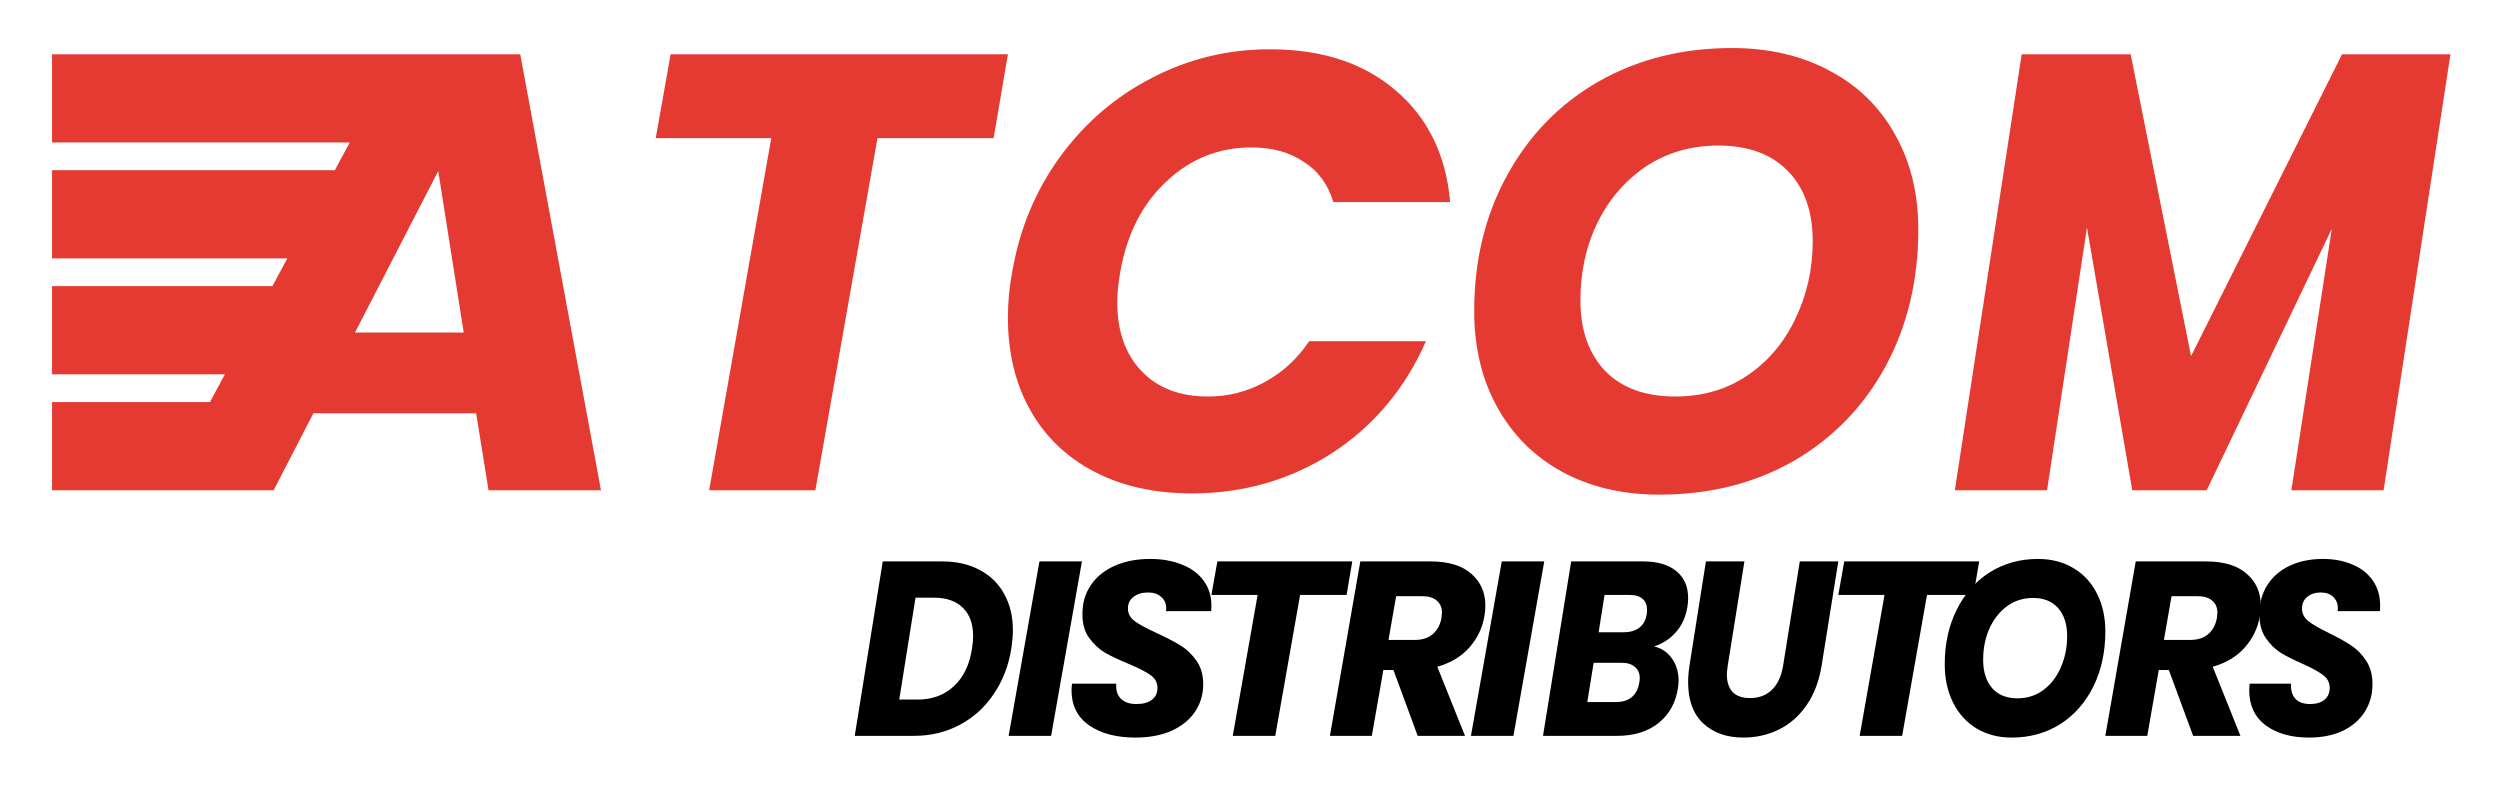 <?xml version="1.0" encoding="UTF-8"?> <svg xmlns="http://www.w3.org/2000/svg" width="518" height="163" viewBox="0 0 518 163" fill="none"><path d="M478.422 152.826C474.76 152.826 471.772 151.985 469.459 150.303C467.179 148.587 466.038 146.168 466.038 143.045C466.038 142.736 466.07 142.272 466.134 141.655H474.712C474.615 142.959 474.905 143.988 475.579 144.743C476.254 145.498 477.282 145.876 478.663 145.876C479.916 145.876 480.896 145.584 481.603 145.001C482.342 144.417 482.711 143.594 482.711 142.53C482.711 141.431 482.245 140.539 481.314 139.853C480.414 139.166 479.001 138.394 477.073 137.536C475.21 136.713 473.684 135.94 472.495 135.22C471.339 134.465 470.327 133.452 469.459 132.182C468.592 130.913 468.158 129.317 468.158 127.395C468.126 125.027 468.672 122.968 469.797 121.217C470.921 119.467 472.479 118.129 474.471 117.202C476.463 116.275 478.744 115.812 481.314 115.812C483.627 115.812 485.683 116.207 487.482 116.996C489.281 117.751 490.678 118.866 491.674 120.342C492.67 121.784 493.168 123.5 493.168 125.49C493.168 126.005 493.152 126.382 493.12 126.623H484.349C484.382 126.485 484.398 126.279 484.398 126.005C484.398 125.044 484.076 124.272 483.434 123.688C482.823 123.071 481.972 122.762 480.88 122.762C479.723 122.762 478.776 123.071 478.037 123.688C477.33 124.272 476.977 125.078 476.977 126.108C476.977 127.137 477.426 128.013 478.326 128.733C479.225 129.42 480.623 130.226 482.518 131.153C484.414 132.079 485.956 132.937 487.144 133.727C488.365 134.516 489.409 135.58 490.276 136.918C491.144 138.223 491.578 139.836 491.578 141.758C491.578 143.885 491.047 145.79 489.987 147.472C488.927 149.153 487.401 150.475 485.41 151.436C483.418 152.362 481.089 152.826 478.422 152.826Z" fill="black"></path><path d="M457.106 116.328C460.798 116.328 463.609 117.186 465.539 118.902C467.47 120.583 468.435 122.78 468.435 125.491C468.435 126.28 468.367 127.018 468.232 127.705C467.826 130.107 466.793 132.252 465.133 134.139C463.473 136.027 461.255 137.365 458.478 138.155L464.218 152.466H454.413L449.384 138.824H447.301L444.913 152.466H436.226L442.525 116.328H457.106ZM459.341 128.065C459.409 127.516 459.443 127.155 459.443 126.984C459.443 125.886 459.087 125.045 458.376 124.461C457.699 123.844 456.683 123.535 455.328 123.535H449.943L448.368 132.595H453.753C455.345 132.595 456.598 132.2 457.512 131.411C458.461 130.622 459.07 129.506 459.341 128.065Z" fill="black"></path><path d="M416.819 152.826C414.058 152.826 411.622 152.191 409.512 150.921C407.433 149.651 405.82 147.866 404.672 145.567C403.524 143.268 402.95 140.625 402.95 137.639C402.95 133.418 403.772 129.66 405.417 126.365C407.061 123.036 409.342 120.445 412.258 118.592C415.206 116.739 418.541 115.812 422.264 115.812C425.056 115.812 427.507 116.447 429.617 117.717C431.727 118.952 433.356 120.72 434.504 123.019C435.652 125.284 436.226 127.892 436.226 130.844C436.226 135.065 435.403 138.858 433.759 142.221C432.115 145.55 429.819 148.158 426.871 150.046C423.924 151.899 420.573 152.826 416.819 152.826ZM418.029 144.692C420.077 144.692 421.876 144.108 423.427 142.942C424.979 141.775 426.173 140.213 427.011 138.257C427.88 136.266 428.314 134.121 428.314 131.822C428.314 129.351 427.694 127.412 426.452 126.005C425.211 124.598 423.474 123.894 421.24 123.894C419.192 123.894 417.377 124.478 415.795 125.645C414.244 126.811 413.034 128.373 412.165 130.329C411.327 132.251 410.908 134.379 410.908 136.713C410.908 139.184 411.529 141.14 412.77 142.581C414.011 143.988 415.764 144.692 418.029 144.692Z" fill="black"></path><path d="M410.083 116.328L408.899 123.277H399.273L394.125 152.466H385.322L390.47 123.277H380.895L382.13 116.328H410.083Z" fill="black"></path><path d="M361.443 116.328L357.991 137.897C357.867 138.79 357.805 139.407 357.805 139.751C357.805 141.329 358.209 142.548 359.017 143.406C359.826 144.229 361.023 144.641 362.609 144.641C364.475 144.641 365.999 144.058 367.181 142.891C368.362 141.724 369.124 140.06 369.466 137.897L372.918 116.328H380.895L377.443 137.897C376.914 141.158 375.857 143.92 374.271 146.186C372.716 148.416 370.804 150.081 368.533 151.179C366.294 152.277 363.853 152.826 361.21 152.826C357.789 152.826 355.021 151.848 352.907 149.892C350.823 147.936 349.781 145.105 349.781 141.398C349.781 140.3 349.875 139.133 350.061 137.897L353.466 116.328H361.443Z" fill="black"></path><path d="M349.639 125.696C349.294 127.824 348.494 129.592 347.239 130.999C345.984 132.406 344.478 133.384 342.722 133.933C344.29 134.311 345.529 135.151 346.439 136.456C347.349 137.76 347.804 139.287 347.804 141.037C347.804 141.586 347.757 142.118 347.663 142.633C347.192 145.653 345.843 148.056 343.616 149.84C341.389 151.59 338.55 152.466 335.099 152.466H319.712L325.547 116.327H340.416C343.396 116.327 345.702 116.996 347.333 118.335C348.964 119.673 349.78 121.527 349.78 123.895C349.78 124.478 349.733 125.079 349.639 125.696ZM336.463 130.999C337.812 130.999 338.895 130.673 339.71 130.021C340.526 129.369 341.028 128.425 341.216 127.189C341.247 126.983 341.263 126.709 341.263 126.366C341.263 125.37 340.965 124.615 340.369 124.101C339.773 123.551 338.895 123.277 337.734 123.277H332.464L331.24 130.999H336.463ZM339.663 141.449C339.726 141.037 339.757 140.728 339.757 140.522C339.757 139.527 339.428 138.755 338.769 138.206C338.11 137.622 337.201 137.331 336.04 137.331H330.205L328.888 145.464H334.817C336.197 145.464 337.295 145.121 338.11 144.435C338.926 143.748 339.444 142.753 339.663 141.449Z" fill="black"></path><path d="M319.968 116.327L313.584 152.466H304.781L311.165 116.327H319.968Z" fill="black"></path><path d="M296.437 116.327C300.129 116.327 302.94 117.185 304.87 118.901C306.801 120.583 307.766 122.779 307.766 125.49C307.766 126.28 307.699 127.018 307.563 127.704C307.157 130.106 306.124 132.251 304.464 134.139C302.804 136.027 300.586 137.365 297.809 138.154L303.55 152.466H293.744L288.715 138.824H286.632L284.244 152.466H275.557L281.856 116.327H296.437ZM298.672 128.064C298.74 127.515 298.774 127.155 298.774 126.983C298.774 125.885 298.418 125.044 297.707 124.461C297.03 123.843 296.014 123.534 294.659 123.534H289.274L287.699 132.595H293.084C294.676 132.595 295.929 132.2 296.843 131.411C297.792 130.621 298.401 129.506 298.672 128.064Z" fill="black"></path><path d="M280.193 116.327L279.009 123.277H269.382L264.234 152.466H255.431L260.579 123.277H251.004L252.239 116.327H280.193Z" fill="black"></path><path d="M235.251 152.826C231.338 152.826 228.147 151.985 225.676 150.303C223.239 148.587 222.021 146.168 222.021 143.045C222.021 142.736 222.055 142.272 222.123 141.655H231.287C231.184 142.959 231.493 143.988 232.213 144.743C232.934 145.498 234.032 145.876 235.508 145.876C236.847 145.876 237.893 145.584 238.648 145.001C239.438 144.417 239.832 143.594 239.832 142.53C239.832 141.431 239.335 140.539 238.339 139.853C237.378 139.166 235.868 138.394 233.809 137.536C231.819 136.713 230.189 135.94 228.919 135.22C227.683 134.465 226.602 133.452 225.676 132.182C224.749 130.913 224.286 129.317 224.286 127.395C224.251 125.027 224.835 122.968 226.036 121.217C227.237 119.467 228.902 118.129 231.029 117.202C233.157 116.275 235.594 115.812 238.339 115.812C240.81 115.812 243.007 116.207 244.929 116.996C246.851 117.751 248.344 118.866 249.407 120.342C250.471 121.784 251.003 123.5 251.003 125.49C251.003 126.005 250.986 126.382 250.952 126.623H241.583C241.617 126.485 241.634 126.279 241.634 126.005C241.634 125.044 241.291 124.272 240.605 123.688C239.952 123.071 239.043 122.762 237.876 122.762C236.641 122.762 235.628 123.071 234.839 123.688C234.084 124.272 233.706 125.078 233.706 126.108C233.706 127.137 234.187 128.013 235.148 128.733C236.109 129.42 237.602 130.226 239.626 131.153C241.651 132.079 243.299 132.937 244.568 133.727C245.873 134.516 246.988 135.58 247.915 136.918C248.841 138.223 249.304 139.836 249.304 141.758C249.304 143.885 248.738 145.79 247.606 147.472C246.473 149.153 244.843 150.475 242.715 151.436C240.587 152.362 238.099 152.826 235.251 152.826Z" fill="black"></path><path d="M224.177 116.327L217.793 152.466H208.99L215.374 116.327H224.177Z" fill="black"></path><path d="M195.219 116.327C198.246 116.327 200.852 116.928 203.037 118.129C205.253 119.296 206.938 120.96 208.093 123.122C209.279 125.25 209.872 127.756 209.872 130.638C209.872 131.634 209.763 132.886 209.544 134.396C208.982 137.931 207.765 141.071 205.893 143.817C204.051 146.563 201.695 148.69 198.824 150.2C195.983 151.711 192.847 152.466 189.414 152.466H177.102L182.907 116.327H195.219ZM190.116 144.95C193.143 144.95 195.656 144.023 197.653 142.17C199.651 140.316 200.899 137.725 201.398 134.396C201.554 133.367 201.632 132.509 201.632 131.822C201.632 129.283 200.93 127.327 199.526 125.954C198.121 124.547 196.124 123.843 193.533 123.843H189.695L186.324 144.95H190.116Z" fill="black"></path><path d="M507.734 11.241L493.878 101.588H474.77L483.15 47.406L457.226 101.588H441.805L432.418 47.148L424.149 101.588H405.041L418.897 11.241H441.47L453.985 73.789L485.274 11.241H507.734Z" fill="#E53A32"></path><path d="M343.807 102.489C336.17 102.489 329.435 100.902 323.601 97.727C317.852 94.553 313.391 90.091 310.216 84.342C307.041 78.594 305.454 71.987 305.454 64.523C305.454 53.969 307.728 44.574 312.275 36.337C316.823 28.015 323.129 21.537 331.194 16.904C339.345 12.271 348.568 9.954 358.864 9.954C366.586 9.954 373.365 11.541 379.199 14.716C385.033 17.805 389.538 22.224 392.712 27.972C395.887 33.635 397.474 40.156 397.474 47.534C397.474 58.088 395.201 67.569 390.653 75.977C386.106 84.299 379.757 90.82 371.606 95.539C363.455 100.172 354.188 102.489 343.807 102.489ZM347.153 82.155C352.816 82.155 357.792 80.696 362.082 77.779C366.372 74.862 369.675 70.958 371.992 66.067C374.394 61.091 375.595 55.728 375.595 49.98C375.595 43.802 373.879 38.954 370.447 35.437C367.015 31.919 362.211 30.16 356.033 30.16C350.37 30.16 345.351 31.619 340.975 34.536C336.685 37.453 333.339 41.357 330.937 46.247C328.62 51.052 327.462 56.372 327.462 62.206C327.462 68.384 329.178 73.274 332.61 76.878C336.042 80.396 340.889 82.155 347.153 82.155Z" fill="#E53A32"></path><path d="M209.74 56.286C211.284 47.363 214.587 39.427 219.65 32.477C224.798 25.441 231.147 19.993 238.697 16.132C246.248 12.185 254.399 10.212 263.15 10.212C273.875 10.212 282.541 13.043 289.147 18.706C295.84 24.369 299.615 32.091 300.473 41.872H276.277C275.162 38.183 273.103 35.394 270.1 33.507C267.183 31.533 263.579 30.546 259.289 30.546C252.511 30.546 246.634 32.906 241.657 37.625C236.681 42.258 233.506 48.479 232.133 56.286C231.704 58.689 231.49 60.791 231.49 62.593C231.49 68.599 233.163 73.361 236.509 76.878C239.855 80.396 244.446 82.155 250.28 82.155C254.484 82.155 258.388 81.168 261.992 79.195C265.681 77.222 268.77 74.39 271.258 70.701H295.454C291.164 80.482 284.686 88.204 276.02 93.867C267.354 99.444 257.659 102.232 246.934 102.232C239.212 102.232 232.477 100.731 226.728 97.728C220.98 94.725 216.561 90.478 213.472 84.986C210.383 79.495 208.839 73.103 208.839 65.81C208.839 62.55 209.139 59.375 209.74 56.286Z" fill="#E53A32"></path><path d="M208.84 11.241L205.88 28.616H181.813L168.943 101.588H146.935L159.805 28.616H135.867L138.956 11.241H208.84Z" fill="#E53A32"></path><path fill-rule="evenodd" clip-rule="evenodd" d="M83.002 11.237H10.787V29.517H72.469L69.376 35.262H10.787V53.541H59.533L56.439 59.286H10.787V77.565H46.597L43.504 83.309H10.787V101.588H48.846V101.588H56.699L64.935 85.629H98.654L101.228 101.588H124.523L107.792 11.241H83.002V11.237ZM90.804 35.437L96.08 68.898H73.558L90.804 35.437Z" fill="#E53A32"></path></svg> 